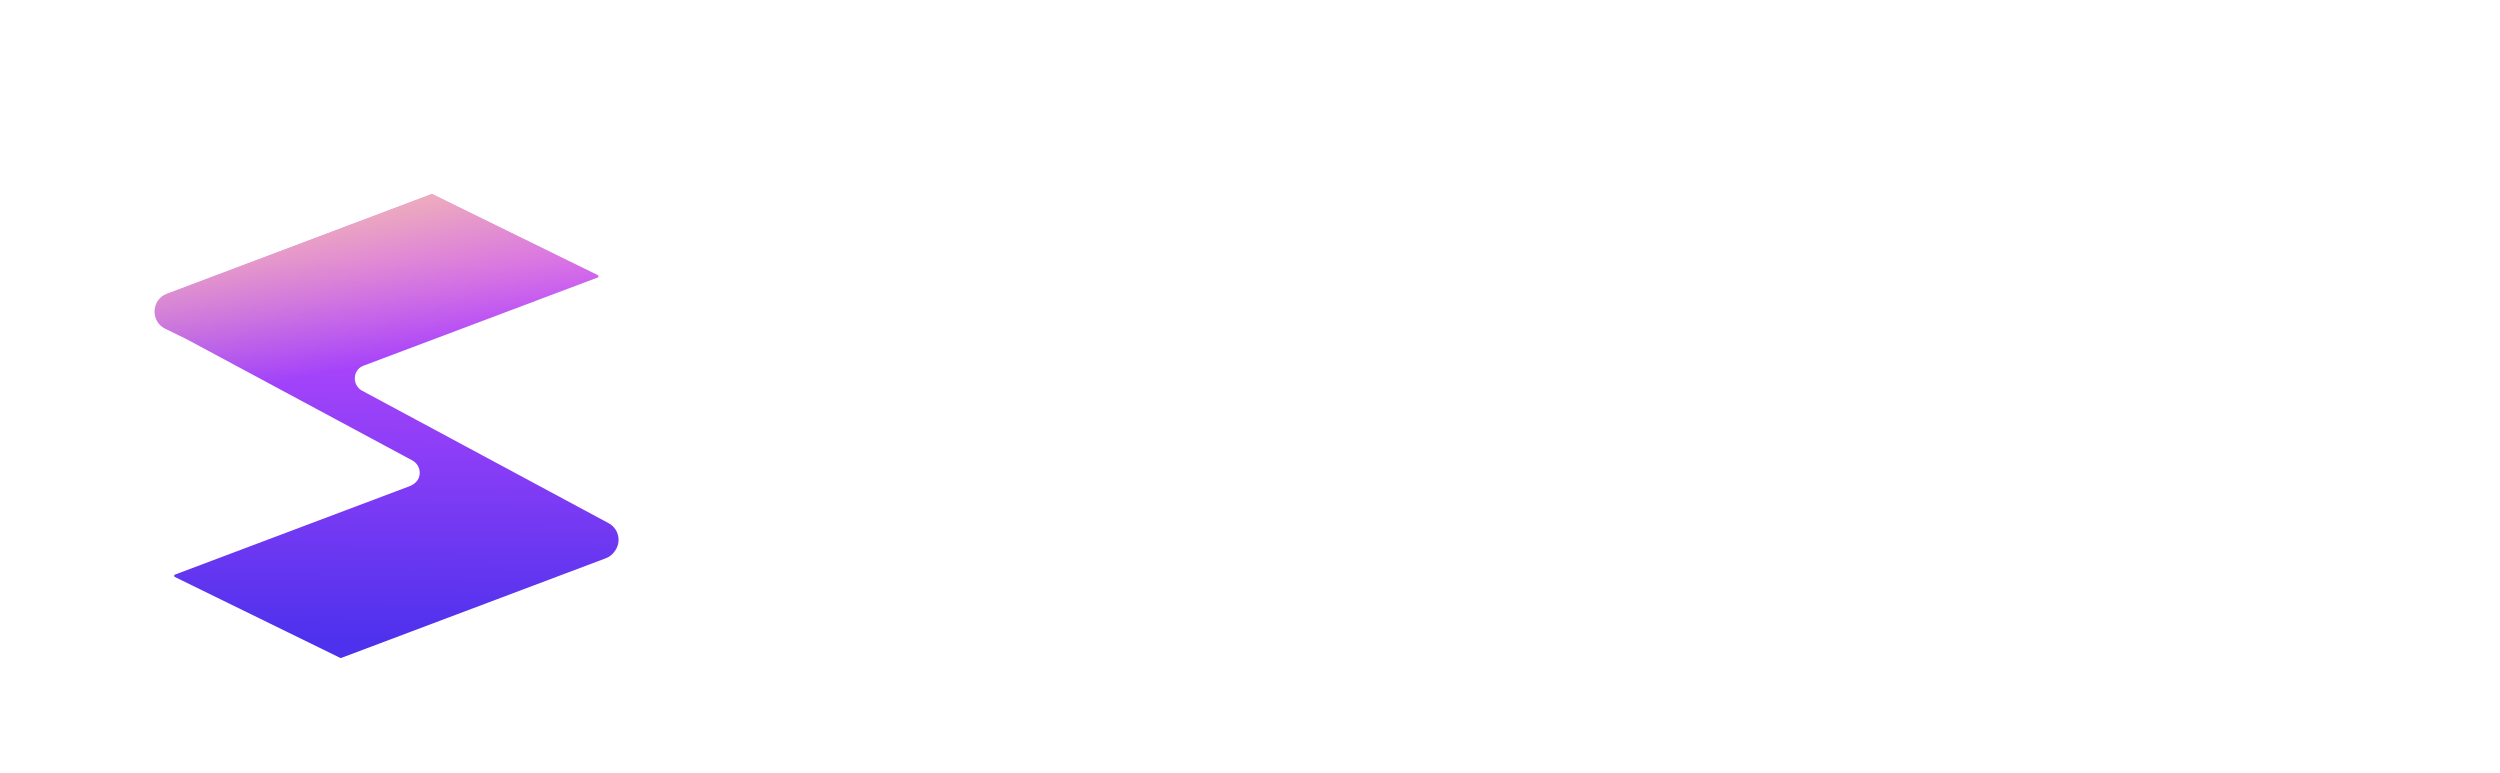 <svg width="388" height="120" viewBox="0 0 388 120" fill="none" xmlns="http://www.w3.org/2000/svg" class="wsc-svg-logo-supermedia-horizontal-white">
<g filter="url(#supermedia-horizontal-white-filter0_i_9647_1370)">
<path d="M94.46 75.077C94.459 75.077 94.458 75.077 94.457 75.076L56.204 54.518C54.62 53.666 54.707 51.3 56.382 50.646C56.396 50.642 56.407 50.635 56.422 50.631L92.748 36.947C92.915 36.885 92.926 36.651 92.766 36.574L67.114 24.02C67.063 23.995 67.005 23.995 66.954 24.013L25.888 39.481C23.495 40.385 23.339 43.756 25.638 44.883L28.888 46.473L63.998 65.339C65.294 66.037 65.556 67.859 64.434 68.813C64.168 69.04 63.852 69.23 63.489 69.365L27.159 83.053C26.992 83.115 26.982 83.349 27.141 83.426L52.797 95.98C52.848 96.005 52.906 96.005 52.957 95.987L94.023 80.519C94.647 80.285 95.116 79.879 95.432 79.392C95.515 79.279 95.588 79.162 95.657 79.034C96.412 77.608 95.879 75.839 94.464 75.078C94.463 75.078 94.462 75.077 94.46 75.077Z" fill="url(#supermedia-horizontal-white-paint0_linear_9647_1370)"/>
<path d="M94.46 75.077C94.459 75.077 94.458 75.077 94.457 75.076L56.204 54.518C54.62 53.666 54.707 51.3 56.382 50.646C56.396 50.642 56.407 50.635 56.422 50.631L92.748 36.947C92.915 36.885 92.926 36.651 92.766 36.574L67.114 24.02C67.063 23.995 67.005 23.995 66.954 24.013L25.888 39.481C23.495 40.385 23.339 43.756 25.638 44.883L28.888 46.473L63.998 65.339C65.294 66.037 65.556 67.859 64.434 68.813C64.168 69.04 63.852 69.23 63.489 69.365L27.159 83.053C26.992 83.115 26.982 83.349 27.141 83.426L52.797 95.98C52.848 96.005 52.906 96.005 52.957 95.987L94.023 80.519C94.647 80.285 95.116 79.879 95.432 79.392C95.515 79.279 95.588 79.162 95.657 79.034C96.412 77.608 95.879 75.839 94.464 75.078C94.463 75.078 94.462 75.077 94.46 75.077Z" fill="url(#supermedia-horizontal-white-paint1_linear_9647_1370)"/>
</g>
<path d="M154.56 67.592C154.56 74.312 148.848 77.864 142.224 77.864C135.312 77.864 128.4 73.976 128.4 65.576H134.64C134.832 70.568 138.528 72.536 142.176 72.536C145.44 72.536 148.32 70.856 148.32 67.976C148.32 64.616 144.528 63.944 140.592 63.032C135.84 61.928 129.312 60.152 129.312 52.904C129.312 45.992 135.024 42.584 141.792 42.584C148.56 42.584 154.128 45.944 154.128 53.288H147.84C147.648 49.352 145.152 48.056 141.6 48.056C137.952 48.056 135.456 49.448 135.456 52.424C135.456 55.688 138.72 56.6 142.512 57.464C146.784 58.424 154.56 59.72 154.56 67.592ZM180.17 52.28V77H174.362V73.496C172.922 75.8 170.906 77.288 167.498 77.288C162.314 77.288 158.618 73.976 158.618 67.64V52.28H164.57V67.208C164.57 70.568 166.346 72.008 168.89 72.008C171.674 72.008 174.218 69.944 174.218 64.232V52.28H180.17ZM199.634 51.848C205.634 51.848 210.578 55.976 210.578 64.328C210.578 73.16 205.058 77.192 199.058 77.192C195.746 77.192 193.25 75.8 191.858 74.024V86.216H185.906V52.28H191.714V56.216C192.962 53.48 196.034 51.848 199.634 51.848ZM198.194 71.912C201.602 71.912 204.53 69.608 204.53 64.616C204.53 59.576 201.602 57.272 198.194 57.272C194.93 57.272 191.666 59.528 191.666 64.616C191.666 69.656 194.93 71.912 198.194 71.912ZM235.955 66.44H218.722C218.866 70.472 221.41 72.392 224.962 72.392C227.314 72.392 229.33 71.528 230.194 69.56H235.762C234.514 74.792 229.762 77.528 224.722 77.528C218.482 77.528 212.962 73.4 212.962 64.808C212.962 56.168 218.578 51.848 224.866 51.848C230.866 51.848 235.955 55.832 235.955 63.992V66.44ZM224.818 56.984C221.986 56.984 219.394 58.472 218.866 62.072H230.098C230.098 58.808 228.034 56.984 224.818 56.984ZM254.019 51.992V57.8H252.435C248.259 57.8 246.003 60.056 246.003 64.904V77H240.051V52.28H245.955V55.928C247.203 53.24 249.507 51.992 252.387 51.992H254.019ZM292.106 43.4V77H286.25V53.336L277.61 77H271.994L263.354 53.336V77H257.642V43.4H265.562L274.874 69.08L284.186 43.4H292.106ZM319.679 66.44H302.447C302.591 70.472 305.135 72.392 308.687 72.392C311.039 72.392 313.055 71.528 313.919 69.56H319.487C318.239 74.792 313.487 77.528 308.447 77.528C302.207 77.528 296.687 73.4 296.687 64.808C296.687 56.168 302.303 51.848 308.591 51.848C314.591 51.848 319.679 55.832 319.679 63.992V66.44ZM308.543 56.984C305.711 56.984 303.119 58.472 302.591 62.072H313.823C313.823 58.808 311.759 56.984 308.543 56.984ZM346.863 42.872V77H341.007V73.208C339.663 76.04 336.591 77.528 333.183 77.528C327.135 77.528 322.095 73.304 322.095 64.616C322.095 56.072 327.135 51.848 333.183 51.848C336.399 51.848 339.423 53.144 340.911 55.544V42.872H346.863ZM334.575 72.056C337.791 72.056 341.055 69.656 341.055 64.616C341.055 59.528 337.791 57.128 334.575 57.128C331.119 57.128 328.143 59.576 328.143 64.616C328.143 69.608 331.119 72.056 334.575 72.056ZM352.269 49.016V42.248H358.605V49.016H352.269ZM352.461 77V52.28H358.413V77H352.461ZM374.556 51.848C379.98 51.848 383.916 54.056 383.916 59.864V77H378.108V73.4C376.188 76.568 372.972 77.528 370.332 77.528C366.396 77.528 362.364 75.416 362.364 70.184C362.364 63.992 367.98 62.936 370.236 62.6L375.228 61.88C376.188 61.736 378.108 61.352 378.108 59.288C378.108 57.416 376.14 56.744 374.028 56.744C370.332 56.744 369.276 58.52 368.748 60.392H363.084C364.044 54.632 368.412 51.848 374.556 51.848ZM371.868 72.584C375.468 72.584 377.964 69.944 377.964 66.632V65.288C377.052 65.672 376.044 65.816 374.796 66.008L372.3 66.392C371.244 66.536 368.316 66.968 368.316 69.704C368.316 71.672 369.756 72.584 371.868 72.584Z" fill="white"/>
<defs>
<filter id="supermedia-horizontal-white-filter0_i_9647_1370" x="24" y="24" width="72" height="78.123" filterUnits="userSpaceOnUse" color-interpolation-filters="sRGB">
<feFlood flood-opacity="0" result="BackgroundImageFix"/>
<feBlend mode="normal" in="SourceGraphic" in2="BackgroundImageFix" result="shape"/>
<feColorMatrix in="SourceAlpha" type="matrix" values="0 0 0 0 0 0 0 0 0 0 0 0 0 0 0 0 0 0 127 0" result="hardAlpha"/>
<feOffset dy="6.123"/>
<feGaussianBlur stdDeviation="9.184"/>
<feComposite in2="hardAlpha" operator="arithmetic" k2="-1" k3="1"/>
<feColorMatrix type="matrix" values="0 0 0 0 1 0 0 0 0 1 0 0 0 0 1 0 0 0 0.25 0"/>
<feBlend mode="normal" in2="shape" result="effect1_innerShadow_9647_1370"/>
</filter>
<linearGradient id="supermedia-horizontal-white-paint0_linear_9647_1370" x1="36" y1="33.938" x2="35.402" y2="93.142" gradientUnits="userSpaceOnUse">
<stop stop-color="#C94BFF"/>
<stop offset="1" stop-color="#4E31ED"/>
</linearGradient>
<linearGradient id="supermedia-horizontal-white-paint1_linear_9647_1370" x1="47.077" y1="52.421" x2="40.247" y2="17.261" gradientUnits="userSpaceOnUse">
<stop stop-color="#FFDC9C" stop-opacity="0"/>
<stop offset="1" stop-color="#FFDC9C"/>
</linearGradient>
</defs>
</svg>
